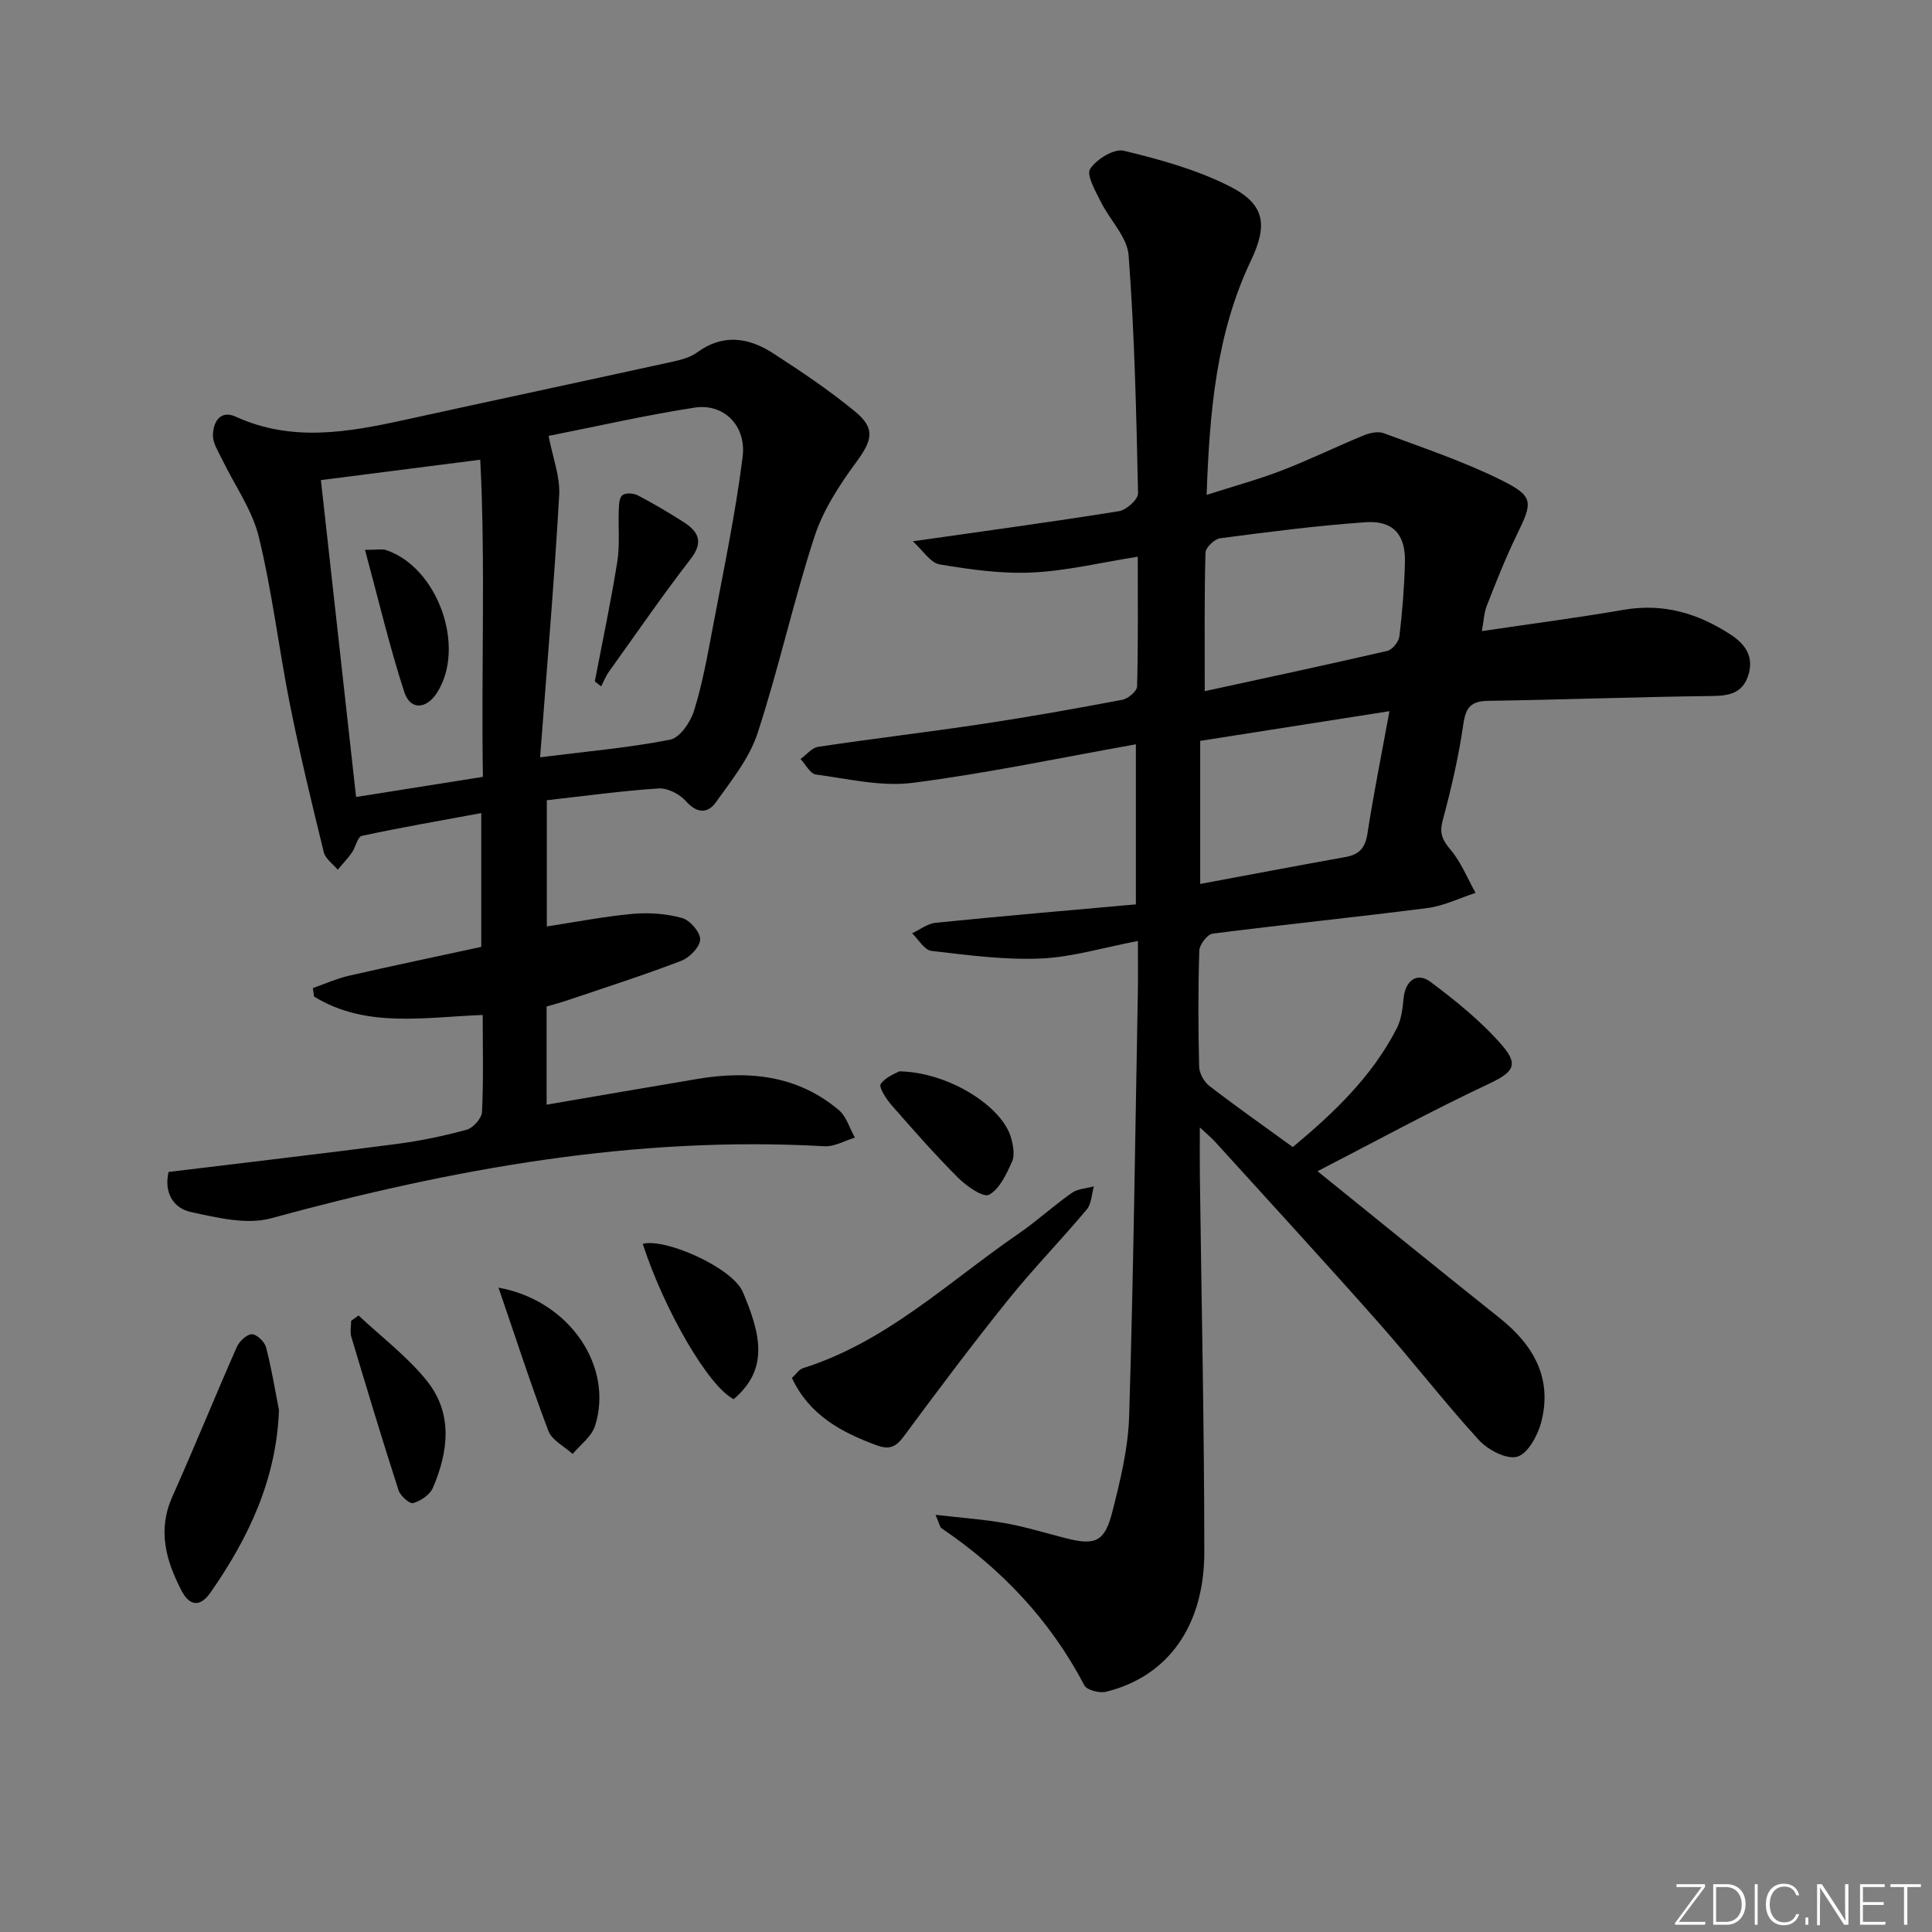 <svg enable-background="new 0 0 400 400" viewBox="0 0 400 400" xmlns="http://www.w3.org/2000/svg"><rect x="0" y="0" width="400" height="400" fill="#808080" stroke="none"/><path d="m346.9 398 5.4-7.3h-5.2v-.6h5.9v.6l-5.4 7.2h5.5l-.1.6h-6.2v-.5z" fill="#fafbfc"/><path d="m354.7 390.1h2.8c2.3 0 3.9 1.6 3.9 4.1s-1.6 4.3-3.9 4.3h-2.8zm.6 7.8h2c2.2 0 3.3-1.6 3.3-3.6 0-1.8-1-3.6-3.3-3.6h-2z" fill="#fafbfc"/><path d="m363.9 390.1v8.4h-.6v-8.4z" fill="#fafbfc"/><path d="m372.5 396.3c-.4 1.3-1.4 2.3-3.2 2.3-2.4 0-3.7-1.9-3.7-4.3 0-2.3 1.2-4.3 3.7-4.3 1.8 0 2.9 1 3.2 2.4h-.6c-.4-1.1-1.1-1.8-2.5-1.8-2.1 0-3 1.9-3 3.7s.9 3.7 3 3.7c1.4 0 2.1-.7 2.5-1.7z" fill="#fafbfc"/><path d="m373.8 398.5v-1.5h.6v1.5z" fill="#fafbfc"/><path d="m376.2 398.5v-8.4h1c1.3 2 4.4 6.7 4.9 7.6-.1-1.2-.1-2.4-.1-3.8v-3.8h.7v8.4h-.9c-1.2-1.9-4.4-6.8-5-7.7.1 1.1 0 2.3 0 3.9v3.9h-.6z" fill="#fafbfc"/><path d="m390 394.4h-4.3v3.5h4.7l-.1.6h-5.2v-8.4h5.1v.6h-4.5v3.1h4.3z" fill="#fafbfc"/><path d="m394.2 390.7h-2.8v-.6h6.3v.6h-2.8v7.8h-.7z" fill="#fafbfc"/><g fill="#010000"><path d="m272.78 242.49c13.34 10.76 25.45 20.64 37.68 30.37 7.07 5.63 11.01 12.52 8.62 21.64-.72 2.74-2.78 6.49-4.97 7.1-2.22.61-6.08-1.43-7.95-3.48-7.18-7.86-13.69-16.32-20.75-24.29-11.14-12.59-22.53-24.97-33.82-37.42-.75-.83-1.63-1.54-3.18-2.99 0 3.9-.03 6.96.01 10.01.33 25.97.91 51.93.92 77.9 0 15.42-7.64 25.81-20.34 28.93-1.36.33-3.97-.33-4.49-1.32-7.05-13.44-17.09-24.08-29.58-32.53-.34-.23-.41-.88-1.23-2.78 5.35.62 9.95.93 14.46 1.74 4.23.76 8.37 2.05 12.55 3.11 5.99 1.53 7.98.77 9.54-5.3 1.68-6.56 3.33-13.31 3.53-20.03.89-29.27 1.26-58.55 1.8-87.83.06-3.29.01-6.57.01-10.5-7.16 1.36-13.6 3.35-20.12 3.63-7.51.32-15.11-.7-22.63-1.58-1.46-.17-2.67-2.37-4-3.64 1.62-.75 3.19-2.01 4.87-2.18 13.69-1.38 27.41-2.55 41.46-3.81 0-11.29 0-21.83 0-33.14-15.6 2.78-30.83 6.01-46.23 7.98-6.51.83-13.38-.84-20.03-1.73-1.18-.16-2.12-2.09-3.17-3.2 1.21-.87 2.34-2.33 3.66-2.53 11.33-1.7 22.71-3.04 34.04-4.74 9.68-1.46 19.32-3.18 28.94-5 1.19-.23 3.02-1.78 3.04-2.75.24-8.8.14-17.61.14-26.87-7.61 1.2-14.7 2.93-21.86 3.27-6.36.3-12.84-.61-19.15-1.68-1.94-.33-3.5-2.92-5.56-4.78 15.15-2.16 28.96-4.03 42.7-6.24 1.53-.25 3.96-2.44 3.93-3.69-.35-16.44-.72-32.89-1.95-49.28-.29-3.81-3.92-7.33-5.77-11.1-1.08-2.2-3.02-5.5-2.2-6.78 1.3-2.02 4.96-4.26 6.98-3.77 7.5 1.81 15.13 3.92 21.96 7.39 7.27 3.69 7.87 7.96 4.35 15.36-7.17 15.07-8.56 31.2-9.17 48.5 5.67-1.82 10.72-3.19 15.57-5.06 5.72-2.2 11.24-4.91 16.9-7.24 1.26-.52 2.99-.92 4.17-.48 8.21 3.06 16.58 5.85 24.4 9.74 6.75 3.36 6.49 4.53 3.19 11.29-2.32 4.76-4.27 9.71-6.2 14.64-.63 1.6-.69 3.43-1.04 5.31 10.12-1.5 19.78-2.75 29.38-4.41 8.23-1.42 15.45.76 22.2 5.19 3.02 1.98 4.82 4.64 3.54 8.47-1.22 3.63-3.92 4.15-7.47 4.19-15.44.18-30.87.77-46.3 1-3.61.05-4.69 1.33-5.2 4.87-.96 6.71-2.51 13.36-4.27 19.91-.72 2.68-.04 4.06 1.64 6.06 2.18 2.59 3.49 5.91 5.17 8.92-3.3 1.07-6.53 2.69-9.91 3.13-14.82 1.91-29.69 3.41-44.52 5.31-1.1.14-2.73 2.27-2.77 3.52-.25 7.99-.23 15.99-.03 23.99.03 1.38 1.01 3.17 2.13 4.03 5.52 4.26 11.23 8.26 17.26 12.65 8.34-6.96 16.4-14.53 21.56-24.65.93-1.83 1.18-4.09 1.38-6.18.36-3.64 2.77-5.48 5.62-3.34 5.27 3.96 10.51 8.17 14.79 13.13 3.63 4.2 2.07 5.66-2.9 8.01-11.81 5.55-23.3 11.83-35.33 18.03zm-23.35-99.39c12.29-2.68 25.07-5.4 37.8-8.34 1.04-.24 2.37-1.89 2.5-3.01.61-5.1 1.02-10.24 1.15-15.38.14-5.67-2.46-8.64-8.13-8.25-10.07.7-20.11 2.01-30.12 3.32-1.17.15-3.02 1.92-3.05 2.97-.25 9.26-.15 18.52-.15 28.69zm38.24 4.14c-13.47 2.12-26.31 4.13-39.18 6.15v29.62c10.38-1.93 20.24-3.81 30.12-5.58 2.86-.51 4.06-1.94 4.51-4.88 1.28-8.28 2.94-16.51 4.55-25.31z"/><path d="m113.17 208.39v20.32c10.6-1.81 20.97-3.62 31.36-5.35 10.58-1.76 20.63-.72 29.15 6.48 1.58 1.34 2.23 3.77 3.32 5.7-2.1.62-4.23 1.89-6.28 1.78-39.16-2.21-77.07 4.66-114.63 14.92-5.03 1.37-11.1-.13-16.48-1.28-3.98-.85-5.64-4.3-4.71-8.32 15.84-1.93 31.5-3.74 47.13-5.78 4.92-.64 9.83-1.66 14.61-2.97 1.33-.37 3.08-2.35 3.15-3.66.33-6.46.15-12.95.15-20.09-12 .44-24.14 2.81-34.91-3.81-.08-.59-.16-1.17-.25-1.76 2.49-.87 4.93-1.97 7.49-2.56 9.04-2.07 18.12-3.96 27.37-5.97 0-9.07 0-17.67 0-27.7-8.4 1.55-16.6 2.97-24.74 4.72-.87.19-1.25 2.33-2.03 3.44-.88 1.26-1.96 2.38-2.95 3.56-.99-1.2-2.55-2.25-2.88-3.61-2.49-10.14-4.95-20.3-7-30.54-2.31-11.55-3.67-23.31-6.45-34.73-1.37-5.64-5.03-10.72-7.61-16.08-.77-1.6-1.9-3.3-1.89-4.95.01-2.76 1.51-5.35 4.72-3.88 11.62 5.31 23.23 3.23 34.94.67 18.47-4.05 36.96-7.99 55.43-12.04 1.76-.39 3.68-.87 5.09-1.9 5.36-3.94 10.67-3.16 15.74.11 5.85 3.78 11.66 7.68 17.03 12.1 4.31 3.55 3.53 6 .18 10.55-3.49 4.74-6.85 9.95-8.64 15.48-4.35 13.39-7.36 27.21-11.74 40.58-1.69 5.17-5.4 9.76-8.63 14.29-1.65 2.32-3.89 2.37-6.18-.22-1.3-1.47-3.82-2.78-5.69-2.65-7.72.5-15.41 1.58-23.13 2.44v26.13c6.06-.92 11.92-2.08 17.83-2.61 3.37-.3 6.95-.03 10.19.87 1.63.46 3.77 2.93 3.73 4.45-.04 1.54-2.19 3.74-3.9 4.4-7.74 2.97-15.65 5.5-23.51 8.16-1.41.47-2.83.85-4.38 1.31zm-1.35-51.6c10.02-1.26 18.57-2 26.93-3.65 2.01-.4 4.19-3.6 4.93-5.95 1.72-5.49 2.75-11.22 3.82-16.9 2.23-11.86 4.74-23.7 6.25-35.66.83-6.55-3.95-11.16-9.92-10.24-10.26 1.59-20.4 3.91-30.25 5.86.82 4.35 2.42 8.4 2.19 12.34-1.03 18.02-2.57 36-3.95 54.2zm-11.84 4.05c-.37-22.24.56-44-.55-65.66-11.99 1.53-22.57 2.88-32.99 4.22 2.45 22.05 4.84 43.59 7.28 65.61 8.68-1.38 17.26-2.74 26.26-4.17z"/><path d="m163.96 285.3c.84-.77 1.45-1.77 2.3-2.04 17.25-5.42 30.11-17.87 44.55-27.79 3.83-2.63 7.28-5.81 11.08-8.48 1.23-.87 3.03-.93 4.58-1.37-.46 1.61-.48 3.61-1.46 4.78-5.34 6.37-11.17 12.34-16.37 18.82-7.39 9.19-14.46 18.63-21.48 28.11-1.65 2.23-2.96 2.91-5.72 1.88-7.37-2.72-13.89-6.27-17.48-13.91z"/><path d="m57.76 291.92c-.52 14.33-6.27 26.46-14.18 37.8-2.15 3.07-4.33 2.82-6-.39-3.2-6.19-5.02-12.48-1.91-19.43 4.58-10.27 8.81-20.7 13.35-31 .52-1.18 2.02-2.63 3.1-2.66.99-.03 2.65 1.53 2.95 2.67 1.13 4.27 1.83 8.67 2.69 13.01z"/><path d="m74.23 272.35c4.77 4.48 10.11 8.5 14.16 13.55 5.42 6.76 4.47 14.66 1.21 22.19-.61 1.41-2.51 2.66-4.07 3.11-.73.21-2.64-1.5-3.02-2.66-3.4-10.54-6.6-21.14-9.77-31.75-.31-1.02-.04-2.21-.04-3.32.51-.38 1.02-.75 1.53-1.12z"/><path d="m151.9 289.68c-5.18-2.59-14.35-18.36-18.83-32.16 4.75-1.22 18.59 4.96 20.72 9.97 3.86 9.06 5.31 16.06-1.89 22.19z"/><path d="m186.17 221.81c10.18.15 21.45 7.27 23.2 13.9.41 1.54.76 3.49.16 4.81-1.16 2.56-2.56 5.65-4.76 6.84-1.19.64-4.66-1.77-6.4-3.51-4.82-4.82-9.33-9.95-13.82-15.09-1.09-1.25-2.66-3.71-2.21-4.33 1.06-1.5 3.19-2.23 3.83-2.62z"/><path d="m103.21 266.59c14.83 2.69 23.9 16.47 19.97 28.67-.71 2.19-3.04 3.86-4.62 5.77-1.72-1.57-4.28-2.82-5.02-4.77-3.6-9.48-6.72-19.15-10.33-29.67z"/><path d="m123.15 141.08c1.58-8.25 3.33-16.48 4.65-24.77.56-3.48.17-7.11.31-10.67.04-1.08.08-2.58.74-3.11.65-.53 2.29-.44 3.16.01 3.23 1.69 6.39 3.54 9.46 5.51 3.05 1.95 4.3 4.07 1.54 7.65-5.88 7.62-11.35 15.56-16.95 23.39-.66.92-1.07 2.01-1.6 3.02-.45-.34-.88-.69-1.31-1.03z"/><path d="m75.57 113.84c2.68 0 3.57-.21 4.3.03 10.77 3.53 16.69 20.13 10.59 29.58-2.2 3.41-5.51 3.63-6.75-.15-3.05-9.37-5.31-19-8.14-29.46z"/></g></svg>
